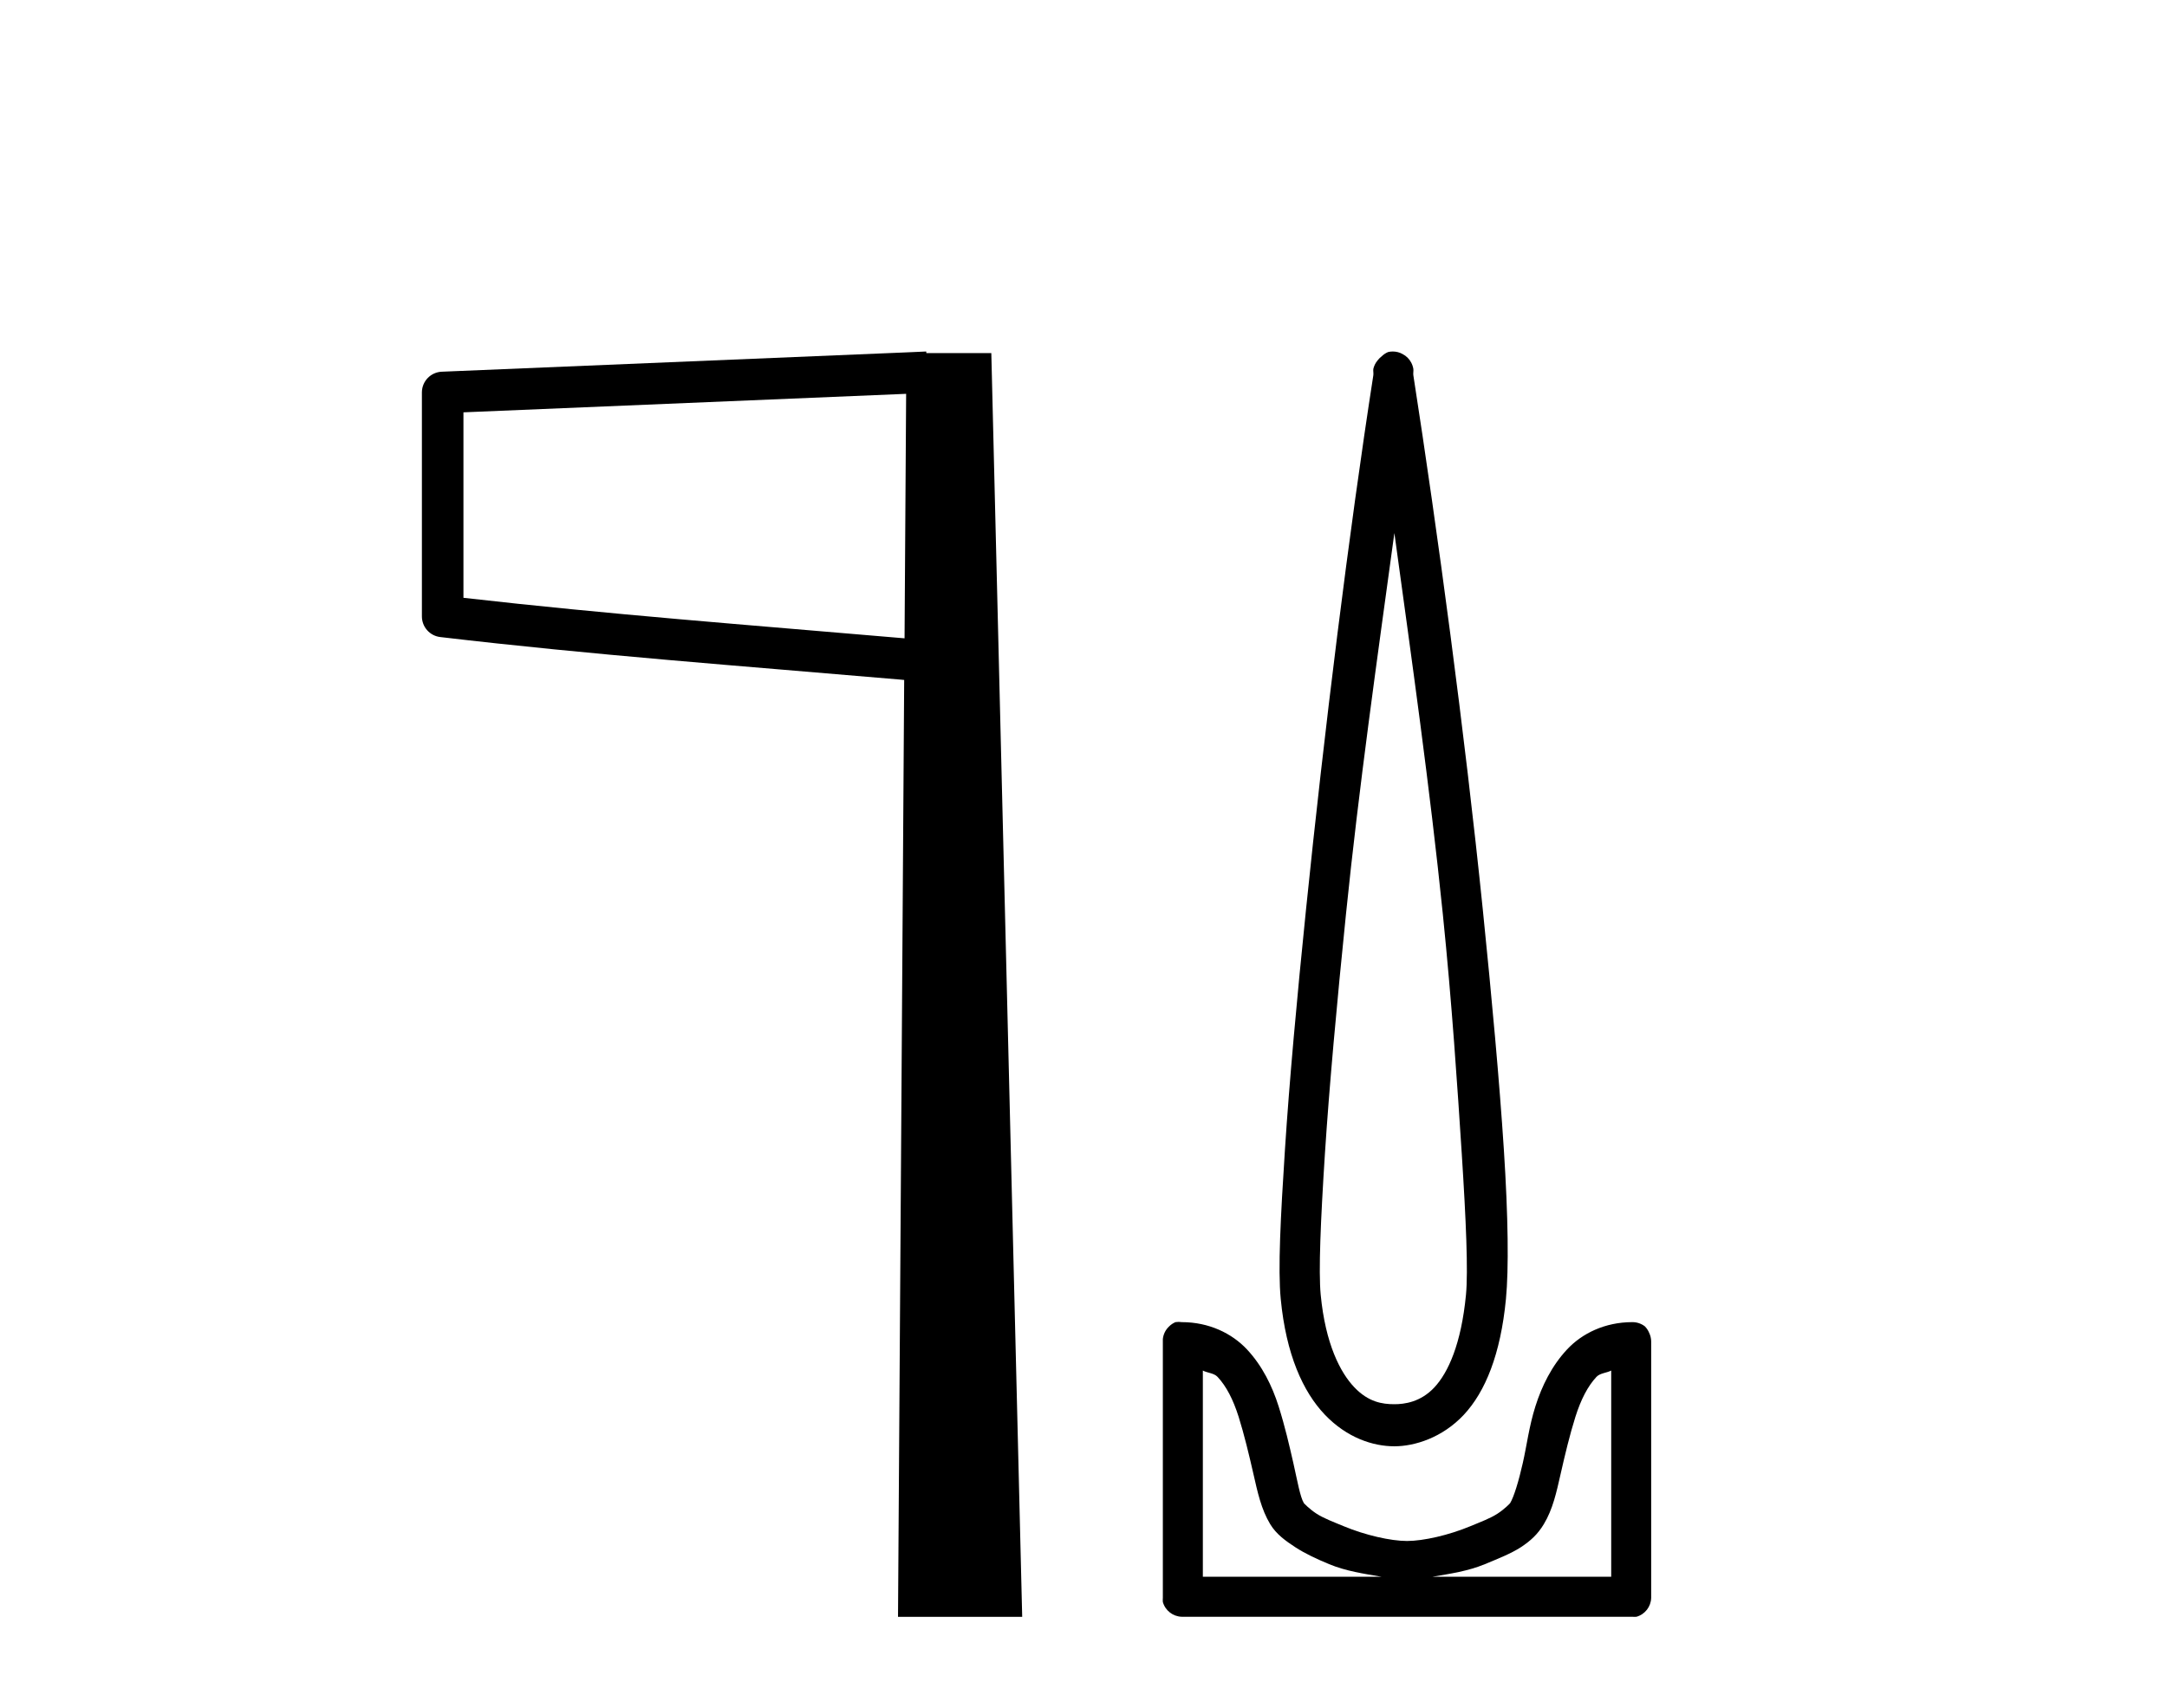 <?xml version='1.0' encoding='UTF-8' standalone='yes'?><svg xmlns='http://www.w3.org/2000/svg' xmlns:xlink='http://www.w3.org/1999/xlink' width='52.0' height='41.0' ><path d='M 21.744 9.453 L 21.706 15.321 L 21.7 15.321 C 17.901 14.995 14.617 14.748 11.121 14.349 L 11.121 9.897 L 21.744 9.453 ZM 22.226 8.437 L 21.728 8.459 L 10.604 8.922 C 10.337 8.932 10.125 9.15 10.124 9.418 L 10.124 14.795 C 10.124 15.048 10.313 15.262 10.565 15.291 C 14.256 15.725 17.663 15.973 21.615 16.313 L 21.697 16.321 L 21.549 38.809 L 24.529 38.809 L 23.788 8.475 L 22.229 8.475 L 22.226 8.437 Z' style='fill:#000000;stroke:none' /><path d='M 33.46 12.794 C 33.874 15.813 34.313 18.91 34.622 21.936 C 34.841 24.077 34.973 26.089 35.077 27.694 C 35.18 29.3 35.232 30.514 35.178 31.079 C 35.064 32.26 34.751 32.946 34.42 33.301 C 34.089 33.656 33.699 33.705 33.46 33.705 C 33.169 33.705 32.838 33.654 32.501 33.301 C 32.163 32.948 31.806 32.26 31.692 31.079 C 31.638 30.514 31.69 29.3 31.793 27.694 C 31.897 26.089 32.08 24.077 32.299 21.936 C 32.608 18.908 33.047 15.814 33.46 12.794 ZM 33.422 8.437 C 33.384 8.437 33.346 8.441 33.309 8.45 C 33.252 8.474 33.201 8.508 33.157 8.551 C 33.119 8.58 33.085 8.614 33.056 8.652 C 33.007 8.711 32.972 8.78 32.955 8.854 C 32.948 8.898 32.962 8.962 32.955 9.006 C 32.372 12.756 31.773 17.586 31.339 21.835 C 31.119 23.985 30.939 25.97 30.834 27.593 C 30.729 29.217 30.664 30.462 30.733 31.18 C 30.861 32.508 31.265 33.405 31.793 33.958 C 32.322 34.511 32.945 34.715 33.46 34.715 C 33.947 34.715 34.612 34.509 35.127 33.958 C 35.642 33.406 36.009 32.508 36.137 31.18 C 36.206 30.462 36.192 29.217 36.087 27.593 C 35.982 25.97 35.801 23.985 35.582 21.835 C 35.148 17.586 34.498 12.756 33.915 9.006 C 33.908 8.962 33.922 8.898 33.915 8.854 C 33.906 8.801 33.889 8.75 33.864 8.703 C 33.819 8.617 33.748 8.546 33.662 8.501 C 33.588 8.458 33.505 8.437 33.422 8.437 ZM 28.864 32.897 C 28.968 32.954 29.131 32.956 29.217 33.049 C 29.427 33.273 29.591 33.591 29.723 34.008 C 29.854 34.425 29.975 34.928 30.076 35.372 C 30.177 35.816 30.264 36.225 30.48 36.584 C 30.627 36.827 30.849 36.985 31.086 37.14 C 31.324 37.294 31.594 37.419 31.894 37.544 C 32.3 37.712 32.726 37.774 33.157 37.847 L 28.864 37.847 L 28.864 32.897 ZM 38.663 32.897 L 38.663 37.847 L 34.369 37.847 C 34.8 37.774 35.227 37.712 35.632 37.544 C 35.932 37.419 36.253 37.294 36.491 37.14 C 36.728 36.985 36.9 36.827 37.046 36.584 C 37.263 36.225 37.35 35.816 37.451 35.372 C 37.551 34.928 37.672 34.425 37.804 34.008 C 37.936 33.591 38.1 33.273 38.309 33.049 C 38.396 32.956 38.559 32.954 38.663 32.897 ZM 28.283 31.729 C 28.258 31.729 28.232 31.731 28.207 31.735 C 28.151 31.759 28.099 31.793 28.056 31.836 C 27.97 31.916 27.917 32.023 27.904 32.139 C 27.903 32.156 27.903 32.173 27.904 32.19 L 27.904 38.352 C 27.901 38.386 27.901 38.42 27.904 38.453 C 27.962 38.658 28.146 38.801 28.359 38.807 L 39.168 38.807 C 39.185 38.808 39.202 38.809 39.218 38.809 C 39.235 38.809 39.252 38.808 39.269 38.807 C 39.474 38.749 39.617 38.565 39.622 38.352 L 39.622 32.19 C 39.62 32.12 39.603 32.051 39.572 31.988 C 39.548 31.931 39.514 31.88 39.471 31.836 C 39.386 31.771 39.282 31.735 39.175 31.735 C 39.172 31.735 39.17 31.735 39.168 31.735 C 38.519 31.735 37.966 32.001 37.602 32.392 C 37.238 32.782 36.998 33.268 36.844 33.756 C 36.69 34.243 36.638 34.694 36.541 35.119 C 36.445 35.545 36.329 35.929 36.238 36.079 C 36.235 36.085 36.107 36.22 35.935 36.332 C 35.763 36.444 35.534 36.529 35.279 36.635 C 34.769 36.847 34.157 36.988 33.763 36.988 C 33.37 36.988 32.758 36.847 32.248 36.635 C 31.993 36.529 31.764 36.444 31.591 36.332 C 31.419 36.22 31.292 36.085 31.288 36.079 C 31.198 35.929 31.132 35.545 31.036 35.119 C 30.939 34.694 30.836 34.243 30.682 33.756 C 30.528 33.268 30.289 32.782 29.925 32.392 C 29.56 32.001 29.007 31.735 28.359 31.735 C 28.334 31.731 28.308 31.729 28.283 31.729 Z' style='fill:#000000;stroke:none' /></svg>